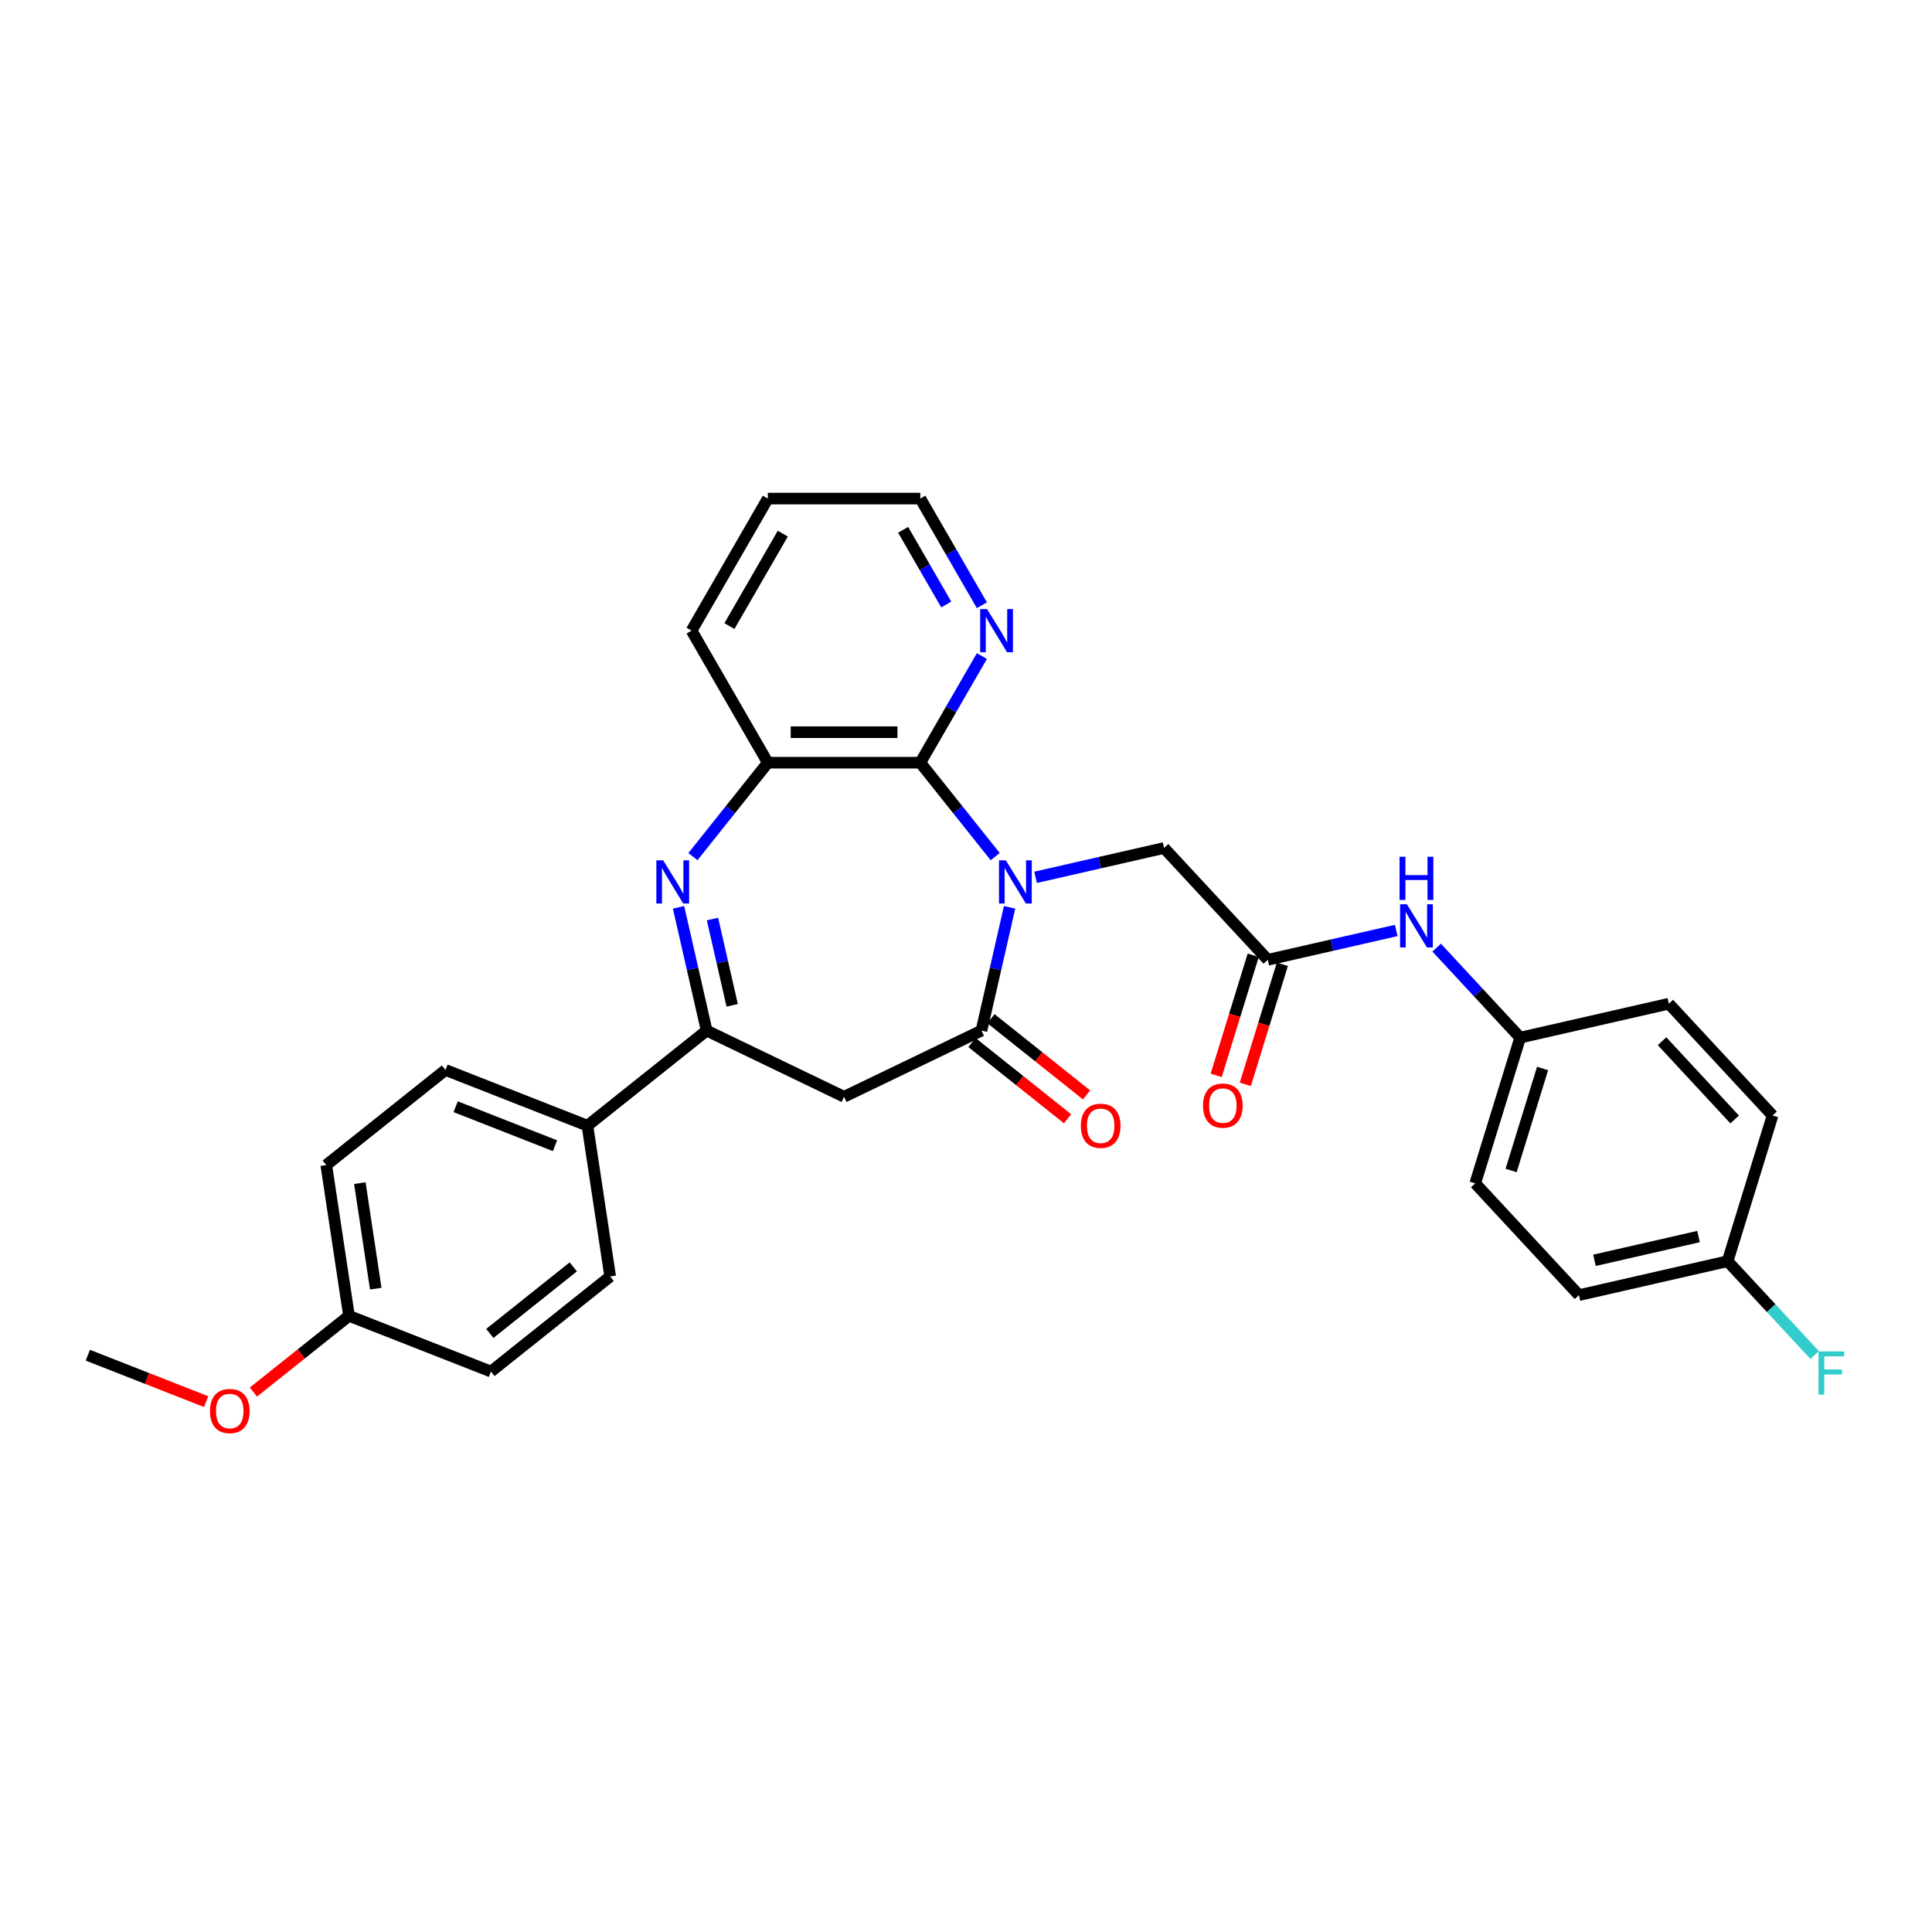 <?xml version='1.0' encoding='iso-8859-1'?>
<svg version='1.1' baseProfile='full'
              xmlns='http://www.w3.org/2000/svg'
                      xmlns:rdkit='http://www.rdkit.org/xml'
                      xmlns:xlink='http://www.w3.org/1999/xlink'
                  xml:space='preserve'
width='1000px' height='1000px' viewBox='0 0 1000 1000'>
<!-- END OF HEADER -->
<rect style='opacity:1.0;fill:#FFFFFF;stroke:none' width='1000' height='1000' x='0' y='0'> </rect>
<path class='bond-0' d='M 522.562,469.635 L 515.281,501.536' style='fill:none;fill-rule:evenodd;stroke:#0000FF;stroke-width:6px;stroke-linecap:butt;stroke-linejoin:miter;stroke-opacity:1' />
<path class='bond-0' d='M 515.281,501.536 L 508,533.437' style='fill:none;fill-rule:evenodd;stroke:#000000;stroke-width:6px;stroke-linecap:butt;stroke-linejoin:miter;stroke-opacity:1' />
<path class='bond-2' d='M 515.113,443.381 L 495.732,419.078' style='fill:none;fill-rule:evenodd;stroke:#0000FF;stroke-width:6px;stroke-linecap:butt;stroke-linejoin:miter;stroke-opacity:1' />
<path class='bond-2' d='M 495.732,419.078 L 476.351,394.775' style='fill:none;fill-rule:evenodd;stroke:#000000;stroke-width:6px;stroke-linecap:butt;stroke-linejoin:miter;stroke-opacity:1' />
<path class='bond-6' d='M 536.014,454.1 L 569.264,446.511' style='fill:none;fill-rule:evenodd;stroke:#0000FF;stroke-width:6px;stroke-linecap:butt;stroke-linejoin:miter;stroke-opacity:1' />
<path class='bond-6' d='M 569.264,446.511 L 602.515,438.922' style='fill:none;fill-rule:evenodd;stroke:#000000;stroke-width:6px;stroke-linecap:butt;stroke-linejoin:miter;stroke-opacity:1' />
<path class='bond-4' d='M 508,533.437 L 436.885,567.684' style='fill:none;fill-rule:evenodd;stroke:#000000;stroke-width:6px;stroke-linecap:butt;stroke-linejoin:miter;stroke-opacity:1' />
<path class='bond-11' d='M 503.078,539.608 L 527.816,559.336' style='fill:none;fill-rule:evenodd;stroke:#000000;stroke-width:6px;stroke-linecap:butt;stroke-linejoin:miter;stroke-opacity:1' />
<path class='bond-11' d='M 527.816,559.336 L 552.555,579.064' style='fill:none;fill-rule:evenodd;stroke:#FF0000;stroke-width:6px;stroke-linecap:butt;stroke-linejoin:miter;stroke-opacity:1' />
<path class='bond-11' d='M 512.921,527.266 L 537.659,546.994' style='fill:none;fill-rule:evenodd;stroke:#000000;stroke-width:6px;stroke-linecap:butt;stroke-linejoin:miter;stroke-opacity:1' />
<path class='bond-11' d='M 537.659,546.994 L 562.397,566.722' style='fill:none;fill-rule:evenodd;stroke:#FF0000;stroke-width:6px;stroke-linecap:butt;stroke-linejoin:miter;stroke-opacity:1' />
<path class='bond-1' d='M 358.658,443.381 L 378.039,419.078' style='fill:none;fill-rule:evenodd;stroke:#0000FF;stroke-width:6px;stroke-linecap:butt;stroke-linejoin:miter;stroke-opacity:1' />
<path class='bond-1' d='M 378.039,419.078 L 397.42,394.775' style='fill:none;fill-rule:evenodd;stroke:#000000;stroke-width:6px;stroke-linecap:butt;stroke-linejoin:miter;stroke-opacity:1' />
<path class='bond-30' d='M 351.209,469.635 L 358.49,501.536' style='fill:none;fill-rule:evenodd;stroke:#0000FF;stroke-width:6px;stroke-linecap:butt;stroke-linejoin:miter;stroke-opacity:1' />
<path class='bond-30' d='M 358.49,501.536 L 365.771,533.437' style='fill:none;fill-rule:evenodd;stroke:#000000;stroke-width:6px;stroke-linecap:butt;stroke-linejoin:miter;stroke-opacity:1' />
<path class='bond-30' d='M 368.784,475.693 L 373.88,498.023' style='fill:none;fill-rule:evenodd;stroke:#0000FF;stroke-width:6px;stroke-linecap:butt;stroke-linejoin:miter;stroke-opacity:1' />
<path class='bond-30' d='M 373.88,498.023 L 378.977,520.354' style='fill:none;fill-rule:evenodd;stroke:#000000;stroke-width:6px;stroke-linecap:butt;stroke-linejoin:miter;stroke-opacity:1' />
<path class='bond-5' d='M 476.351,394.775 L 397.42,394.775' style='fill:none;fill-rule:evenodd;stroke:#000000;stroke-width:6px;stroke-linecap:butt;stroke-linejoin:miter;stroke-opacity:1' />
<path class='bond-5' d='M 464.511,378.989 L 409.26,378.989' style='fill:none;fill-rule:evenodd;stroke:#000000;stroke-width:6px;stroke-linecap:butt;stroke-linejoin:miter;stroke-opacity:1' />
<path class='bond-8' d='M 476.351,394.775 L 492.287,367.172' style='fill:none;fill-rule:evenodd;stroke:#000000;stroke-width:6px;stroke-linecap:butt;stroke-linejoin:miter;stroke-opacity:1' />
<path class='bond-8' d='M 492.287,367.172 L 508.224,339.569' style='fill:none;fill-rule:evenodd;stroke:#0000FF;stroke-width:6px;stroke-linecap:butt;stroke-linejoin:miter;stroke-opacity:1' />
<path class='bond-3' d='M 365.771,533.437 L 436.885,567.684' style='fill:none;fill-rule:evenodd;stroke:#000000;stroke-width:6px;stroke-linecap:butt;stroke-linejoin:miter;stroke-opacity:1' />
<path class='bond-9' d='M 365.771,533.437 L 304.061,582.65' style='fill:none;fill-rule:evenodd;stroke:#000000;stroke-width:6px;stroke-linecap:butt;stroke-linejoin:miter;stroke-opacity:1' />
<path class='bond-25' d='M 397.42,394.775 L 357.955,326.419' style='fill:none;fill-rule:evenodd;stroke:#000000;stroke-width:6px;stroke-linecap:butt;stroke-linejoin:miter;stroke-opacity:1' />
<path class='bond-7' d='M 602.515,438.922 L 656.202,496.782' style='fill:none;fill-rule:evenodd;stroke:#000000;stroke-width:6px;stroke-linecap:butt;stroke-linejoin:miter;stroke-opacity:1' />
<path class='bond-10' d='M 656.202,496.782 L 689.452,489.193' style='fill:none;fill-rule:evenodd;stroke:#000000;stroke-width:6px;stroke-linecap:butt;stroke-linejoin:miter;stroke-opacity:1' />
<path class='bond-10' d='M 689.452,489.193 L 722.703,481.603' style='fill:none;fill-rule:evenodd;stroke:#0000FF;stroke-width:6px;stroke-linecap:butt;stroke-linejoin:miter;stroke-opacity:1' />
<path class='bond-12' d='M 648.659,494.455 L 639.074,525.529' style='fill:none;fill-rule:evenodd;stroke:#000000;stroke-width:6px;stroke-linecap:butt;stroke-linejoin:miter;stroke-opacity:1' />
<path class='bond-12' d='M 639.074,525.529 L 629.489,556.603' style='fill:none;fill-rule:evenodd;stroke:#FF0000;stroke-width:6px;stroke-linecap:butt;stroke-linejoin:miter;stroke-opacity:1' />
<path class='bond-12' d='M 663.744,499.108 L 654.159,530.182' style='fill:none;fill-rule:evenodd;stroke:#000000;stroke-width:6px;stroke-linecap:butt;stroke-linejoin:miter;stroke-opacity:1' />
<path class='bond-12' d='M 654.159,530.182 L 644.574,561.256' style='fill:none;fill-rule:evenodd;stroke:#FF0000;stroke-width:6px;stroke-linecap:butt;stroke-linejoin:miter;stroke-opacity:1' />
<path class='bond-27' d='M 508.224,313.269 L 492.287,285.666' style='fill:none;fill-rule:evenodd;stroke:#0000FF;stroke-width:6px;stroke-linecap:butt;stroke-linejoin:miter;stroke-opacity:1' />
<path class='bond-27' d='M 492.287,285.666 L 476.351,258.063' style='fill:none;fill-rule:evenodd;stroke:#000000;stroke-width:6px;stroke-linecap:butt;stroke-linejoin:miter;stroke-opacity:1' />
<path class='bond-27' d='M 489.772,312.881 L 478.616,293.559' style='fill:none;fill-rule:evenodd;stroke:#0000FF;stroke-width:6px;stroke-linecap:butt;stroke-linejoin:miter;stroke-opacity:1' />
<path class='bond-27' d='M 478.616,293.559 L 467.461,274.237' style='fill:none;fill-rule:evenodd;stroke:#000000;stroke-width:6px;stroke-linecap:butt;stroke-linejoin:miter;stroke-opacity:1' />
<path class='bond-13' d='M 304.061,582.65 L 230.586,553.813' style='fill:none;fill-rule:evenodd;stroke:#000000;stroke-width:6px;stroke-linecap:butt;stroke-linejoin:miter;stroke-opacity:1' />
<path class='bond-13' d='M 287.272,593.019 L 235.84,572.833' style='fill:none;fill-rule:evenodd;stroke:#000000;stroke-width:6px;stroke-linecap:butt;stroke-linejoin:miter;stroke-opacity:1' />
<path class='bond-14' d='M 304.061,582.65 L 315.825,660.699' style='fill:none;fill-rule:evenodd;stroke:#000000;stroke-width:6px;stroke-linecap:butt;stroke-linejoin:miter;stroke-opacity:1' />
<path class='bond-15' d='M 743.604,490.481 L 765.222,513.78' style='fill:none;fill-rule:evenodd;stroke:#0000FF;stroke-width:6px;stroke-linecap:butt;stroke-linejoin:miter;stroke-opacity:1' />
<path class='bond-15' d='M 765.222,513.78 L 786.84,537.078' style='fill:none;fill-rule:evenodd;stroke:#000000;stroke-width:6px;stroke-linecap:butt;stroke-linejoin:miter;stroke-opacity:1' />
<path class='bond-19' d='M 230.586,553.813 L 168.876,603.025' style='fill:none;fill-rule:evenodd;stroke:#000000;stroke-width:6px;stroke-linecap:butt;stroke-linejoin:miter;stroke-opacity:1' />
<path class='bond-18' d='M 315.825,660.699 L 254.114,709.911' style='fill:none;fill-rule:evenodd;stroke:#000000;stroke-width:6px;stroke-linecap:butt;stroke-linejoin:miter;stroke-opacity:1' />
<path class='bond-18' d='M 296.726,655.738 L 253.528,690.187' style='fill:none;fill-rule:evenodd;stroke:#000000;stroke-width:6px;stroke-linecap:butt;stroke-linejoin:miter;stroke-opacity:1' />
<path class='bond-21' d='M 786.84,537.078 L 863.792,519.515' style='fill:none;fill-rule:evenodd;stroke:#000000;stroke-width:6px;stroke-linecap:butt;stroke-linejoin:miter;stroke-opacity:1' />
<path class='bond-22' d='M 786.84,537.078 L 763.575,612.503' style='fill:none;fill-rule:evenodd;stroke:#000000;stroke-width:6px;stroke-linecap:butt;stroke-linejoin:miter;stroke-opacity:1' />
<path class='bond-22' d='M 798.435,553.045 L 782.149,605.842' style='fill:none;fill-rule:evenodd;stroke:#000000;stroke-width:6px;stroke-linecap:butt;stroke-linejoin:miter;stroke-opacity:1' />
<path class='bond-16' d='M 894.213,652.799 L 817.261,670.363' style='fill:none;fill-rule:evenodd;stroke:#000000;stroke-width:6px;stroke-linecap:butt;stroke-linejoin:miter;stroke-opacity:1' />
<path class='bond-16' d='M 879.157,640.043 L 825.291,652.338' style='fill:none;fill-rule:evenodd;stroke:#000000;stroke-width:6px;stroke-linecap:butt;stroke-linejoin:miter;stroke-opacity:1' />
<path class='bond-20' d='M 894.213,652.799 L 916.747,677.085' style='fill:none;fill-rule:evenodd;stroke:#000000;stroke-width:6px;stroke-linecap:butt;stroke-linejoin:miter;stroke-opacity:1' />
<path class='bond-20' d='M 916.747,677.085 L 939.28,701.37' style='fill:none;fill-rule:evenodd;stroke:#33CCCC;stroke-width:6px;stroke-linecap:butt;stroke-linejoin:miter;stroke-opacity:1' />
<path class='bond-32' d='M 894.213,652.799 L 917.478,577.375' style='fill:none;fill-rule:evenodd;stroke:#000000;stroke-width:6px;stroke-linecap:butt;stroke-linejoin:miter;stroke-opacity:1' />
<path class='bond-17' d='M 180.64,681.075 L 254.114,709.911' style='fill:none;fill-rule:evenodd;stroke:#000000;stroke-width:6px;stroke-linecap:butt;stroke-linejoin:miter;stroke-opacity:1' />
<path class='bond-26' d='M 180.64,681.075 L 155.901,700.803' style='fill:none;fill-rule:evenodd;stroke:#000000;stroke-width:6px;stroke-linecap:butt;stroke-linejoin:miter;stroke-opacity:1' />
<path class='bond-26' d='M 155.901,700.803 L 131.163,720.531' style='fill:none;fill-rule:evenodd;stroke:#FF0000;stroke-width:6px;stroke-linecap:butt;stroke-linejoin:miter;stroke-opacity:1' />
<path class='bond-33' d='M 180.64,681.075 L 168.876,603.025' style='fill:none;fill-rule:evenodd;stroke:#000000;stroke-width:6px;stroke-linecap:butt;stroke-linejoin:miter;stroke-opacity:1' />
<path class='bond-33' d='M 194.485,667.014 L 186.25,612.38' style='fill:none;fill-rule:evenodd;stroke:#000000;stroke-width:6px;stroke-linecap:butt;stroke-linejoin:miter;stroke-opacity:1' />
<path class='bond-24' d='M 863.792,519.515 L 917.478,577.375' style='fill:none;fill-rule:evenodd;stroke:#000000;stroke-width:6px;stroke-linecap:butt;stroke-linejoin:miter;stroke-opacity:1' />
<path class='bond-24' d='M 860.273,538.931 L 897.853,579.433' style='fill:none;fill-rule:evenodd;stroke:#000000;stroke-width:6px;stroke-linecap:butt;stroke-linejoin:miter;stroke-opacity:1' />
<path class='bond-23' d='M 763.575,612.503 L 817.261,670.363' style='fill:none;fill-rule:evenodd;stroke:#000000;stroke-width:6px;stroke-linecap:butt;stroke-linejoin:miter;stroke-opacity:1' />
<path class='bond-31' d='M 357.955,326.419 L 397.42,258.063' style='fill:none;fill-rule:evenodd;stroke:#000000;stroke-width:6px;stroke-linecap:butt;stroke-linejoin:miter;stroke-opacity:1' />
<path class='bond-31' d='M 377.546,324.058 L 405.171,276.209' style='fill:none;fill-rule:evenodd;stroke:#000000;stroke-width:6px;stroke-linecap:butt;stroke-linejoin:miter;stroke-opacity:1' />
<path class='bond-28' d='M 106.695,725.486 L 76.075,713.468' style='fill:none;fill-rule:evenodd;stroke:#FF0000;stroke-width:6px;stroke-linecap:butt;stroke-linejoin:miter;stroke-opacity:1' />
<path class='bond-28' d='M 76.075,713.468 L 45.455,701.45' style='fill:none;fill-rule:evenodd;stroke:#000000;stroke-width:6px;stroke-linecap:butt;stroke-linejoin:miter;stroke-opacity:1' />
<path class='bond-29' d='M 476.351,258.063 L 397.42,258.063' style='fill:none;fill-rule:evenodd;stroke:#000000;stroke-width:6px;stroke-linecap:butt;stroke-linejoin:miter;stroke-opacity:1' />
<path  class='atom-0' d='M 520.622 445.309
L 527.947 457.148
Q 528.673 458.316, 529.841 460.432
Q 531.009 462.547, 531.073 462.673
L 531.073 445.309
L 534.04 445.309
L 534.04 467.662
L 530.978 467.662
L 523.116 454.717
Q 522.201 453.202, 521.222 451.465
Q 520.275 449.729, 519.991 449.192
L 519.991 467.662
L 517.086 467.662
L 517.086 445.309
L 520.622 445.309
' fill='#0000FF'/>
<path  class='atom-2' d='M 343.266 445.309
L 350.591 457.148
Q 351.317 458.316, 352.486 460.432
Q 353.654 462.547, 353.717 462.673
L 353.717 445.309
L 356.685 445.309
L 356.685 467.662
L 353.622 467.662
L 345.761 454.717
Q 344.845 453.202, 343.866 451.465
Q 342.919 449.729, 342.635 449.192
L 342.635 467.662
L 339.73 467.662
L 339.73 445.309
L 343.266 445.309
' fill='#0000FF'/>
<path  class='atom-9' d='M 510.875 315.242
L 518.2 327.082
Q 518.926 328.25, 520.094 330.365
Q 521.262 332.481, 521.325 332.607
L 521.325 315.242
L 524.293 315.242
L 524.293 337.595
L 521.231 337.595
L 513.369 324.651
Q 512.454 323.135, 511.475 321.399
Q 510.528 319.662, 510.244 319.126
L 510.244 337.595
L 507.339 337.595
L 507.339 315.242
L 510.875 315.242
' fill='#0000FF'/>
<path  class='atom-11' d='M 728.212 468.042
L 735.537 479.881
Q 736.263 481.049, 737.431 483.165
Q 738.6 485.28, 738.663 485.406
L 738.663 468.042
L 741.631 468.042
L 741.631 490.395
L 738.568 490.395
L 730.706 477.45
Q 729.791 475.935, 728.812 474.198
Q 727.865 472.462, 727.581 471.925
L 727.581 490.395
L 724.676 490.395
L 724.676 468.042
L 728.212 468.042
' fill='#0000FF'/>
<path  class='atom-11' d='M 724.408 443.453
L 727.439 443.453
L 727.439 452.956
L 738.868 452.956
L 738.868 443.453
L 741.899 443.453
L 741.899 465.806
L 738.868 465.806
L 738.868 455.482
L 727.439 455.482
L 727.439 465.806
L 724.408 465.806
L 724.408 443.453
' fill='#0000FF'/>
<path  class='atom-12' d='M 559.449 582.713
Q 559.449 577.345, 562.101 574.346
Q 564.753 571.347, 569.71 571.347
Q 574.667 571.347, 577.319 574.346
Q 579.971 577.345, 579.971 582.713
Q 579.971 588.143, 577.287 591.237
Q 574.604 594.3, 569.71 594.3
Q 564.785 594.3, 562.101 591.237
Q 559.449 588.175, 559.449 582.713
M 569.71 591.774
Q 573.12 591.774, 574.951 589.501
Q 576.814 587.196, 576.814 582.713
Q 576.814 578.324, 574.951 576.114
Q 573.12 573.872, 569.71 573.872
Q 566.3 573.872, 564.437 576.083
Q 562.606 578.293, 562.606 582.713
Q 562.606 587.228, 564.437 589.501
Q 566.3 591.774, 569.71 591.774
' fill='#FF0000'/>
<path  class='atom-13' d='M 622.675 572.269
Q 622.675 566.902, 625.327 563.902
Q 627.979 560.903, 632.936 560.903
Q 637.893 560.903, 640.545 563.902
Q 643.197 566.902, 643.197 572.269
Q 643.197 577.7, 640.514 580.794
Q 637.83 583.856, 632.936 583.856
Q 628.011 583.856, 625.327 580.794
Q 622.675 577.731, 622.675 572.269
M 632.936 581.33
Q 636.346 581.33, 638.177 579.057
Q 640.04 576.752, 640.04 572.269
Q 640.04 567.881, 638.177 565.67
Q 636.346 563.429, 632.936 563.429
Q 629.527 563.429, 627.664 565.639
Q 625.833 567.849, 625.833 572.269
Q 625.833 576.784, 627.664 579.057
Q 629.527 581.33, 632.936 581.33
' fill='#FF0000'/>
<path  class='atom-21' d='M 941.254 699.483
L 954.545 699.483
L 954.545 702.04
L 944.253 702.04
L 944.253 708.828
L 953.409 708.828
L 953.409 711.417
L 944.253 711.417
L 944.253 721.836
L 941.254 721.836
L 941.254 699.483
' fill='#33CCCC'/>
<path  class='atom-27' d='M 108.668 730.35
Q 108.668 724.983, 111.32 721.984
Q 113.972 718.984, 118.929 718.984
Q 123.886 718.984, 126.538 721.984
Q 129.19 724.983, 129.19 730.35
Q 129.19 735.781, 126.506 738.875
Q 123.823 741.937, 118.929 741.937
Q 114.004 741.937, 111.32 738.875
Q 108.668 735.812, 108.668 730.35
M 118.929 739.412
Q 122.339 739.412, 124.17 737.138
Q 126.033 734.834, 126.033 730.35
Q 126.033 725.962, 124.17 723.752
Q 122.339 721.51, 118.929 721.51
Q 115.519 721.51, 113.657 723.72
Q 111.825 725.93, 111.825 730.35
Q 111.825 734.865, 113.657 737.138
Q 115.519 739.412, 118.929 739.412
' fill='#FF0000'/>
</svg>
